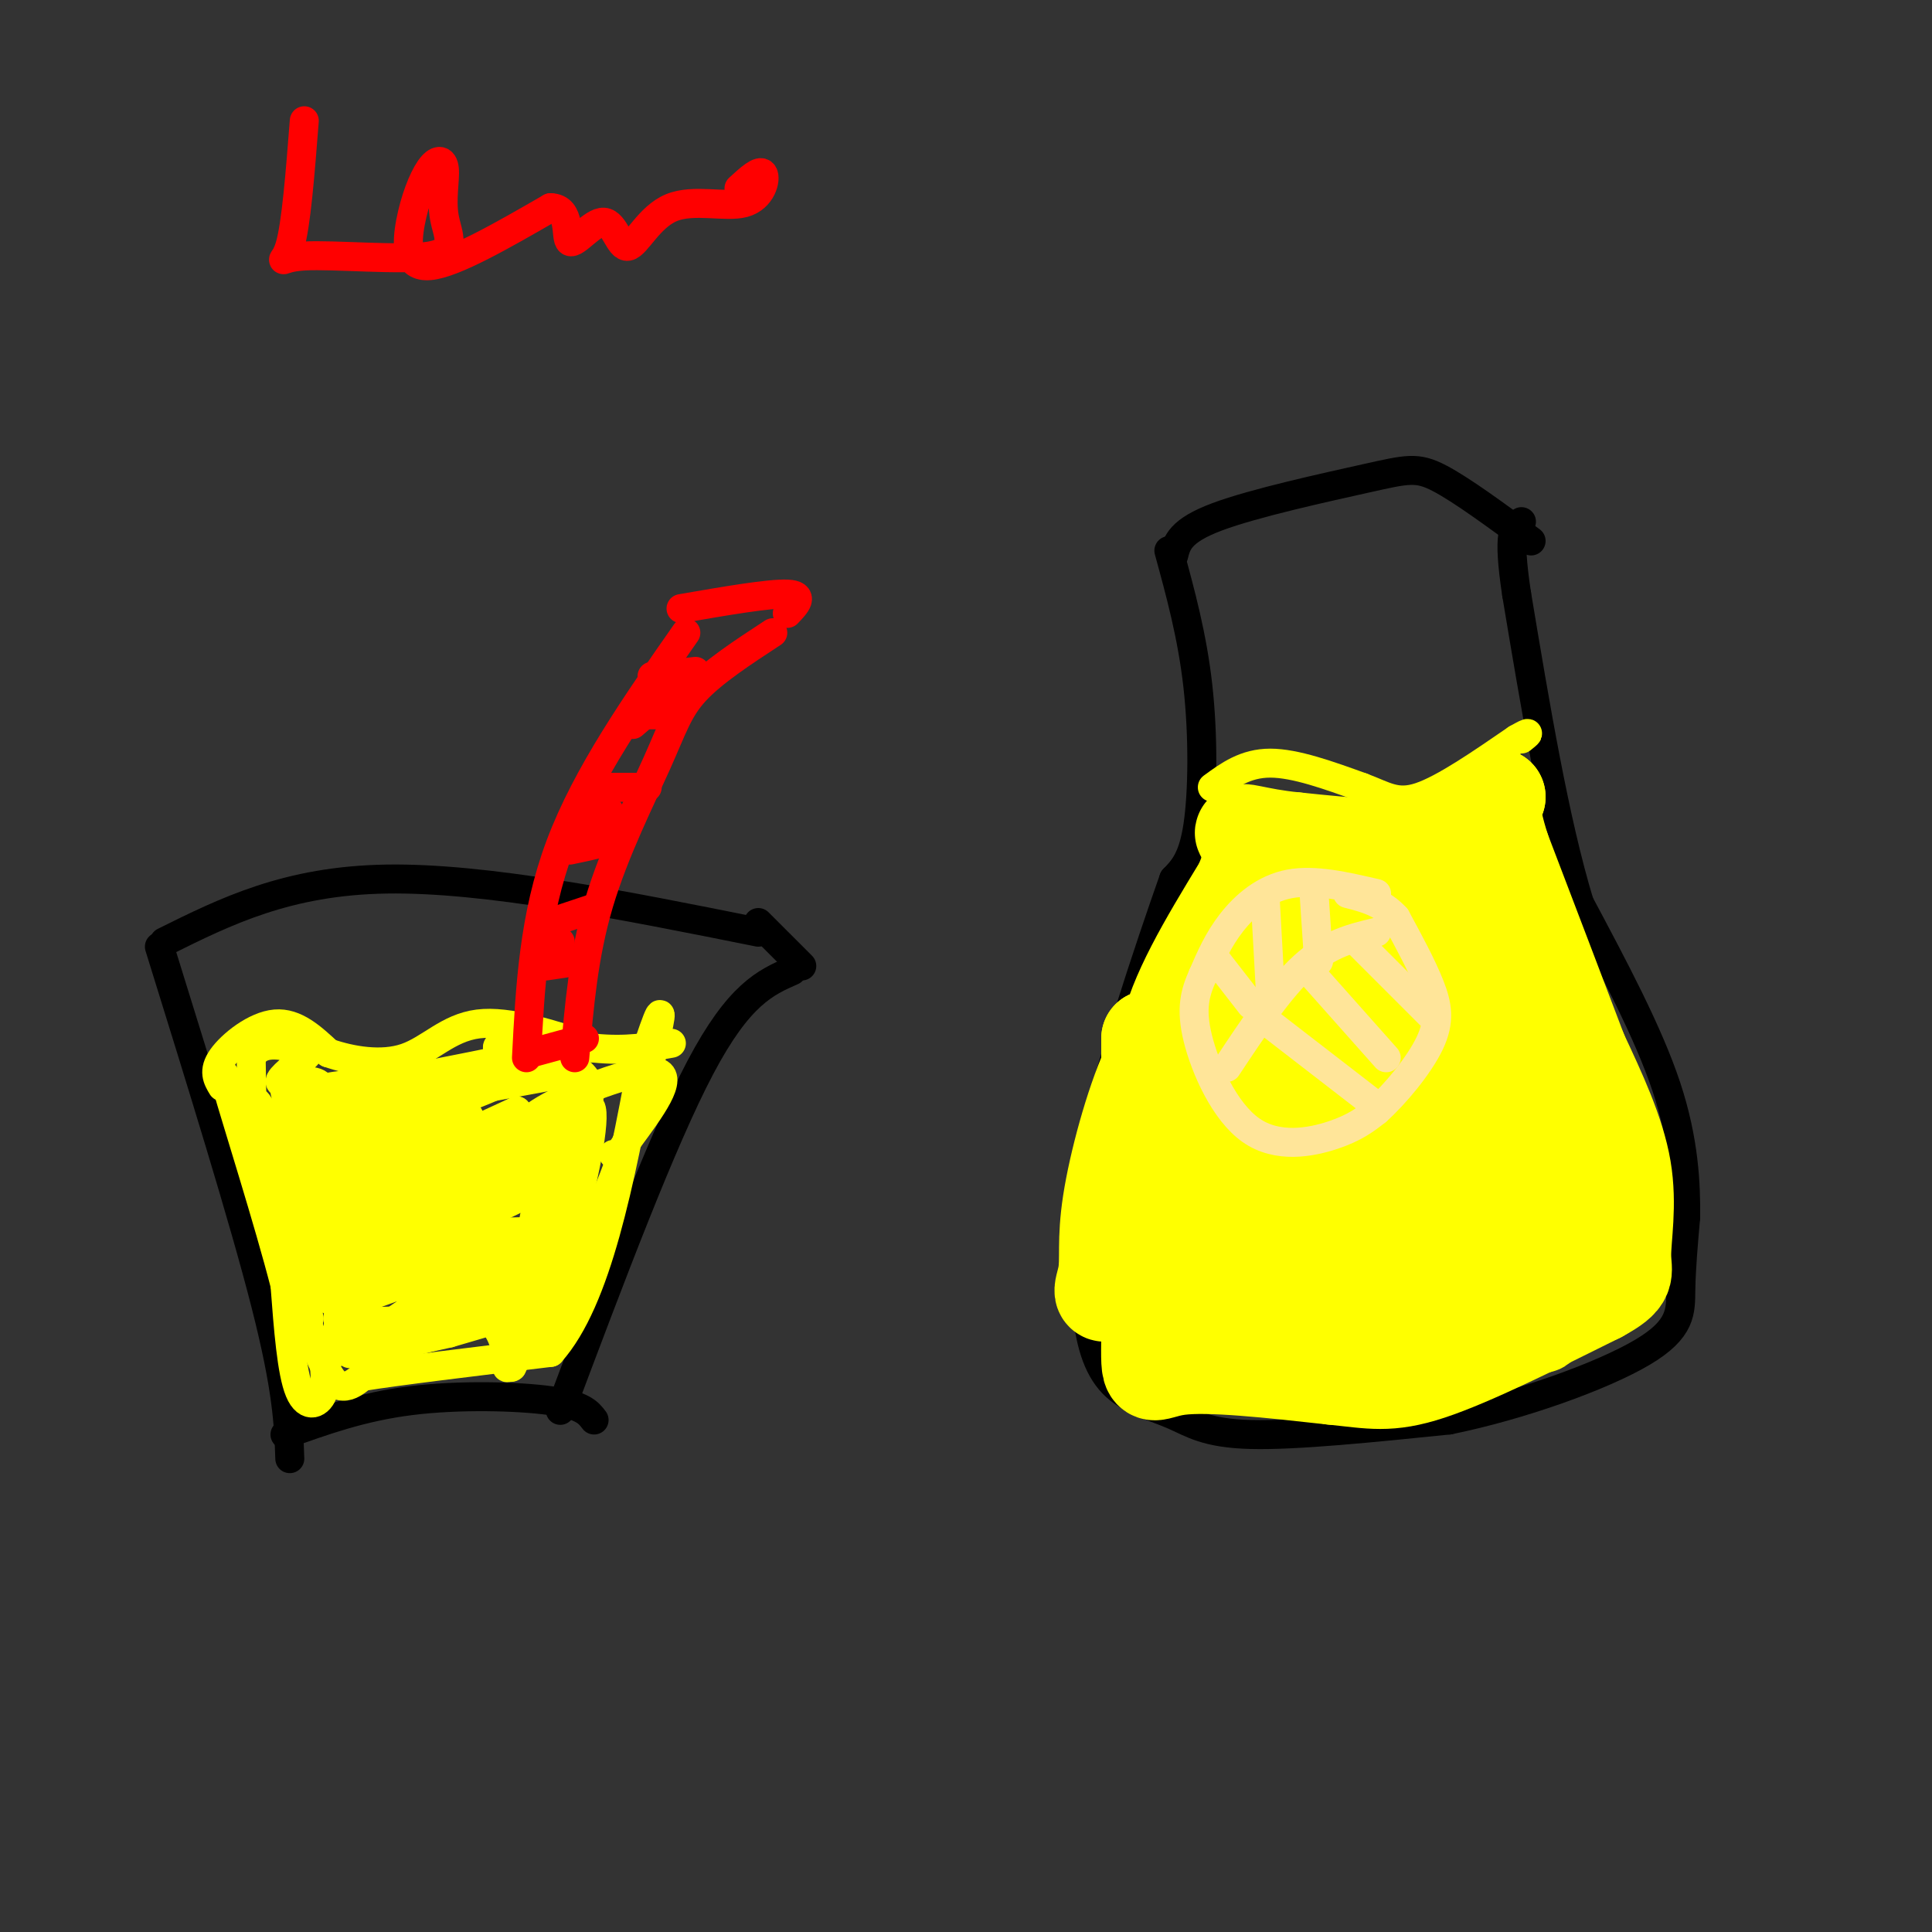 <svg viewBox='0 0 400 400' version='1.1' xmlns='http://www.w3.org/2000/svg' xmlns:xlink='http://www.w3.org/1999/xlink'><rect x="0" y="0" width="400" height="400" fill="#333333" stroke="none"/><g fill='none' stroke='rgb(0,0,0)' stroke-width='6' stroke-linecap='round' stroke-linejoin='round'><path d='M33,196c8.750,28.167 17.500,56.333 22,74c4.500,17.667 4.750,24.833 5,32'/><path d='M59,297c7.956,-2.867 15.911,-5.733 26,-7c10.089,-1.267 22.311,-0.933 29,0c6.689,0.933 7.844,2.467 9,4'/><path d='M116,292c10.500,-27.917 21.000,-55.833 29,-71c8.000,-15.167 13.500,-17.583 19,-20'/><path d='M34,195c12.750,-6.333 25.500,-12.667 46,-13c20.500,-0.333 48.750,5.333 77,11'/><path d='M157,191c0.000,0.000 9.000,9.000 9,9'/><path d='M243,115c0.631,-2.554 1.262,-5.107 9,-8c7.738,-2.893 22.583,-6.125 31,-8c8.417,-1.875 10.405,-2.393 15,0c4.595,2.393 11.798,7.696 19,13'/><path d='M242,114c2.422,8.844 4.844,17.689 6,28c1.156,10.311 1.044,22.089 0,29c-1.044,6.911 -3.022,8.956 -5,11'/><path d='M243,182c-4.778,13.489 -14.222,41.711 -18,59c-3.778,17.289 -1.889,23.644 0,30'/><path d='M225,271c0.756,7.974 2.646,12.911 6,16c3.354,3.089 8.172,4.332 12,6c3.828,1.668 6.665,3.762 16,4c9.335,0.238 25.167,-1.381 41,-3'/><path d='M300,294c14.929,-3.036 31.750,-9.125 40,-14c8.250,-4.875 7.929,-8.536 8,-13c0.071,-4.464 0.536,-9.732 1,-15'/><path d='M349,252c0.067,-6.644 -0.267,-15.756 -4,-27c-3.733,-11.244 -10.867,-24.622 -18,-38'/><path d='M327,187c-5.167,-17.000 -9.083,-40.500 -13,-64'/><path d='M314,123c-2.000,-13.167 -0.500,-14.083 1,-15'/></g>
<g fill='none' stroke='rgb(255,255,0)' stroke-width='6' stroke-linecap='round' stroke-linejoin='round'><path d='M46,225c-0.978,-1.622 -1.956,-3.244 0,-6c1.956,-2.756 6.844,-6.644 11,-7c4.156,-0.356 7.578,2.822 11,6'/><path d='M68,218c4.714,1.631 11.000,2.708 16,1c5.000,-1.708 8.714,-6.202 15,-7c6.286,-0.798 15.143,2.101 24,5'/><path d='M123,217c6.667,0.667 11.333,-0.167 16,-1'/><path d='M59,226c5.220,22.435 10.440,44.869 9,43c-1.440,-1.869 -9.542,-28.042 -13,-37c-3.458,-8.958 -2.274,-0.702 0,9c2.274,9.702 5.637,20.851 9,32'/><path d='M64,273c-2.071,-6.845 -11.750,-39.958 -12,-42c-0.250,-2.042 8.929,26.988 11,33c2.071,6.012 -2.964,-10.994 -8,-28'/><path d='M55,236c-2.202,-7.393 -3.708,-11.875 -4,-9c-0.292,2.875 0.631,13.107 1,13c0.369,-0.107 0.185,-10.554 0,-21'/><path d='M52,219c1.808,-3.738 6.327,-2.582 9,-2c2.673,0.582 3.500,0.589 2,2c-1.500,1.411 -5.327,4.226 -5,5c0.327,0.774 4.808,-0.493 7,0c2.192,0.493 2.096,2.747 2,5'/><path d='M67,229c0.899,3.953 2.146,11.334 1,11c-1.146,-0.334 -4.685,-8.384 -5,-11c-0.315,-2.616 2.595,0.202 5,8c2.405,7.798 4.304,20.575 4,24c-0.304,3.425 -2.813,-2.501 -4,-11c-1.187,-8.499 -1.054,-19.571 0,-21c1.054,-1.429 3.027,6.786 5,15'/><path d='M73,244c1.220,8.089 1.769,20.811 2,28c0.231,7.189 0.144,8.844 -1,3c-1.144,-5.844 -3.347,-19.189 -4,-19c-0.653,0.189 0.242,13.911 0,20c-0.242,6.089 -1.621,4.544 -3,3'/><path d='M67,279c-0.202,2.238 0.792,6.333 0,9c-0.792,2.667 -3.369,3.905 -5,0c-1.631,-3.905 -2.315,-12.952 -3,-22'/><path d='M59,266c-3.311,-12.933 -10.089,-34.267 -12,-41c-1.911,-6.733 1.044,1.133 4,9'/><path d='M51,234c3.190,9.929 9.167,30.250 13,41c3.833,10.750 5.524,11.929 7,12c1.476,0.071 2.738,-0.964 4,-2'/><path d='M75,285c7.167,-1.167 23.083,-3.083 39,-5'/><path d='M114,280c9.667,-10.833 14.333,-35.417 19,-60'/><path d='M133,220c3.952,-12.012 4.333,-12.042 3,-6c-1.333,6.042 -4.381,18.155 -9,30c-4.619,11.845 -10.810,23.423 -17,35'/><path d='M110,279c-2.866,0.522 -1.531,-15.675 1,-29c2.531,-13.325 6.258,-23.780 8,-25c1.742,-1.220 1.498,6.794 -1,17c-2.498,10.206 -7.249,22.603 -12,35'/><path d='M106,277c-1.974,7.261 -0.910,7.912 0,3c0.910,-4.912 1.667,-15.389 5,-27c3.333,-11.611 9.244,-24.357 11,-24c1.756,0.357 -0.641,13.816 -4,25c-3.359,11.184 -7.679,20.092 -12,29'/><path d='M106,283c-1.643,1.389 0.250,-9.638 -8,-11c-8.250,-1.362 -26.644,6.941 -25,8c1.644,1.059 23.327,-5.126 30,-7c6.673,-1.874 -1.663,0.563 -10,3'/><path d='M93,276c-8.456,1.928 -24.594,5.249 -20,4c4.594,-1.249 29.922,-7.067 30,-8c0.078,-0.933 -25.094,3.018 -31,1c-5.906,-2.018 7.456,-10.005 17,-14c9.544,-3.995 15.272,-3.997 21,-4'/><path d='M110,255c-6.600,3.352 -33.600,13.732 -39,15c-5.400,1.268 10.800,-6.578 22,-11c11.200,-4.422 17.400,-5.421 12,-1c-5.400,4.421 -22.400,14.263 -24,16c-1.600,1.737 12.200,-4.632 26,-11'/><path d='M107,263c3.057,-0.326 -2.301,4.359 -11,9c-8.699,4.641 -20.740,9.238 -16,6c4.740,-3.238 26.260,-14.311 28,-19c1.740,-4.689 -16.301,-2.993 -25,-4c-8.699,-1.007 -8.057,-4.716 -2,-7c6.057,-2.284 17.528,-3.142 29,-4'/><path d='M110,244c-7.685,4.858 -41.399,19.003 -41,19c0.399,-0.003 34.911,-14.156 38,-15c3.089,-0.844 -25.245,11.619 -34,14c-8.755,2.381 2.070,-5.320 11,-11c8.930,-5.680 15.965,-9.340 23,-13'/><path d='M107,238c-3.531,2.135 -23.858,13.974 -31,17c-7.142,3.026 -1.097,-2.759 4,-7c5.097,-4.241 9.247,-6.938 16,-10c6.753,-3.063 16.109,-6.491 9,-2c-7.109,4.491 -30.683,16.901 -37,19c-6.317,2.099 4.624,-6.115 14,-12c9.376,-5.885 17.188,-9.443 25,-13'/><path d='M107,230c-1.830,1.034 -18.905,10.120 -30,15c-11.095,4.880 -16.211,5.556 -8,1c8.211,-4.556 29.749,-14.342 28,-15c-1.749,-0.658 -26.785,7.812 -32,9c-5.215,1.188 9.393,-4.906 24,-11'/><path d='M89,229c-1.231,-0.982 -16.310,2.063 -22,2c-5.690,-0.063 -1.992,-3.232 3,-5c4.992,-1.768 11.276,-2.134 9,-2c-2.276,0.134 -13.113,0.767 -13,2c0.113,1.233 11.175,3.067 19,3c7.825,-0.067 12.412,-2.033 17,-4'/><path d='M102,225c8.196,-1.569 20.187,-3.493 13,-3c-7.187,0.493 -33.550,3.402 -36,3c-2.450,-0.402 19.014,-4.115 27,-6c7.986,-1.885 2.493,-1.943 -3,-2'/><path d='M103,217c-0.187,-0.660 0.847,-1.311 6,0c5.153,1.311 14.426,4.584 13,10c-1.426,5.416 -13.550,12.976 -18,15c-4.450,2.024 -1.225,-1.488 2,-5'/><path d='M106,237c0.738,-2.000 1.583,-4.500 8,-8c6.417,-3.500 18.405,-8.000 22,-7c3.595,1.000 -1.202,7.500 -6,14'/><path d='M130,236c-1.500,2.833 -2.250,2.917 -3,3'/><path d='M251,163c3.417,-2.500 6.833,-5.000 12,-5c5.167,0.000 12.083,2.500 19,5'/><path d='M282,163c4.733,1.756 7.067,3.644 12,2c4.933,-1.644 12.467,-6.822 20,-12'/><path d='M314,153c3.500,-2.000 2.250,-1.000 1,0'/><path d='M253,165c0.250,10.583 0.500,21.167 -2,31c-2.500,9.833 -7.750,18.917 -13,28'/><path d='M238,224c-1.929,7.167 -0.250,11.083 -1,9c-0.750,-2.083 -3.929,-10.167 -2,-20c1.929,-9.833 8.964,-21.417 16,-33'/><path d='M251,180c3.600,-9.044 4.600,-15.156 1,-3c-3.600,12.156 -11.800,42.578 -20,73'/></g>
<g fill='none' stroke='rgb(255,255,0)' stroke-width='20' stroke-linecap='round' stroke-linejoin='round'><path d='M264,194c-4.214,31.339 -8.429,62.679 -11,64c-2.571,1.321 -3.500,-27.375 -2,-44c1.500,-16.625 5.429,-21.179 4,-12c-1.429,9.179 -8.214,32.089 -15,55'/><path d='M240,257c-2.631,11.560 -1.708,12.958 0,3c1.708,-9.958 4.202,-31.274 4,-33c-0.202,-1.726 -3.101,16.137 -6,34'/><path d='M238,261c-0.933,8.133 -0.267,11.467 0,3c0.267,-8.467 0.133,-28.733 0,-49'/><path d='M238,215c0.000,2.000 0.000,31.500 0,61'/><path d='M238,276c-0.089,10.956 -0.311,7.844 6,7c6.311,-0.844 19.156,0.578 32,2'/><path d='M276,285c7.867,0.800 11.533,1.800 20,-1c8.467,-2.800 21.733,-9.400 35,-16'/><path d='M331,268c6.440,-3.500 5.042,-4.250 5,-8c-0.042,-3.750 1.274,-10.500 0,-18c-1.274,-7.500 -5.137,-15.750 -9,-24'/><path d='M327,218c-4.167,-11.000 -10.083,-26.500 -16,-42'/><path d='M311,176c-2.833,-8.833 -1.917,-9.917 -1,-11'/><path d='M310,165c-1.222,0.289 -3.778,6.511 -11,9c-7.222,2.489 -19.111,1.244 -31,0'/><path d='M268,174c-7.949,-0.755 -12.321,-2.641 -10,-1c2.321,1.641 11.333,6.811 18,8c6.667,1.189 10.987,-1.603 11,-3c0.013,-1.397 -4.282,-1.399 -9,1c-4.718,2.399 -9.859,7.200 -15,12'/><path d='M263,191c-3.357,-3.440 -4.250,-18.042 -2,-17c2.250,1.042 7.643,17.726 11,22c3.357,4.274 4.679,-3.863 6,-12'/><path d='M285,178c0.977,17.569 1.953,35.137 2,38c0.047,2.863 -0.836,-8.980 0,-17c0.836,-8.020 3.393,-12.218 6,-17c2.607,-4.782 5.266,-10.148 7,2c1.734,12.148 2.544,41.809 2,42c-0.544,0.191 -2.441,-29.088 -2,-37c0.441,-7.912 3.221,5.544 6,19'/><path d='M306,208c4.211,17.286 11.739,51.002 13,62c1.261,10.998 -3.746,-0.721 -9,-15c-5.254,-14.279 -10.755,-31.119 -11,-36c-0.245,-4.881 4.765,2.197 7,15c2.235,12.803 1.696,31.331 0,35c-1.696,3.669 -4.547,-7.522 -6,-14c-1.453,-6.478 -1.507,-8.244 0,-11c1.507,-2.756 4.573,-6.502 7,-7c2.427,-0.498 4.213,2.251 6,5'/><path d='M313,242c1.560,1.812 2.459,3.840 1,8c-1.459,4.160 -5.276,10.450 -13,16c-7.724,5.550 -19.356,10.361 -22,7c-2.644,-3.361 3.698,-14.893 10,-21c6.302,-6.107 12.563,-6.790 15,-6c2.437,0.790 1.049,3.053 0,5c-1.049,1.947 -1.759,3.580 -11,8c-9.241,4.420 -27.013,11.628 -33,12c-5.987,0.372 -0.189,-6.092 4,-11c4.189,-4.908 6.768,-8.259 12,-12c5.232,-3.741 13.116,-7.870 21,-12'/><path d='M297,236c3.137,-0.581 0.480,3.968 -12,15c-12.480,11.032 -34.783,28.547 -34,17c0.783,-11.547 24.652,-52.156 31,-59c6.348,-6.844 -4.826,20.078 -16,47'/><path d='M266,256c-2.785,3.274 -1.746,-12.043 -1,-20c0.746,-7.957 1.200,-8.556 4,-11c2.800,-2.444 7.946,-6.735 11,-6c3.054,0.735 4.015,6.496 -4,15c-8.015,8.504 -25.008,19.752 -42,31'/><path d='M234,265c-7.598,5.080 -5.593,2.279 -5,-1c0.593,-3.279 -0.225,-7.037 1,-15c1.225,-7.963 4.493,-20.132 8,-28c3.507,-7.868 7.254,-11.434 11,-15'/><path d='M249,206c3.000,-3.500 5.000,-4.750 7,-6'/><path d='M321,224c0.000,0.000 5.000,27.000 5,27'/></g>
<g fill='none' stroke='rgb(255,229,153)' stroke-width='6' stroke-linecap='round' stroke-linejoin='round'><path d='M285,185c-6.400,-1.489 -12.800,-2.978 -18,-2c-5.200,0.978 -9.200,4.422 -12,8c-2.800,3.578 -4.400,7.289 -6,11'/><path d='M249,202c-1.579,3.526 -2.526,6.842 -1,13c1.526,6.158 5.526,15.158 11,19c5.474,3.842 12.421,2.526 17,1c4.579,-1.526 6.789,-3.263 9,-5'/><path d='M285,230c3.798,-3.393 8.792,-9.375 11,-14c2.208,-4.625 1.631,-7.893 0,-12c-1.631,-4.107 -4.315,-9.054 -7,-14'/><path d='M289,190c-2.833,-3.167 -6.417,-4.083 -10,-5'/><path d='M254,221c5.417,-8.167 10.833,-16.333 16,-21c5.167,-4.667 10.083,-5.833 15,-7'/><path d='M252,199c0.000,0.000 7.000,9.000 7,9'/><path d='M262,187c0.000,0.000 1.000,18.000 1,18'/><path d='M272,184c0.000,0.000 1.000,15.000 1,15'/><path d='M263,212c0.000,0.000 22.000,17.000 22,17'/><path d='M271,201c0.000,0.000 16.000,18.000 16,18'/><path d='M281,195c0.000,0.000 15.000,15.000 15,15'/></g>
<g fill='none' stroke='rgb(255,0,0)' stroke-width='6' stroke-linecap='round' stroke-linejoin='round'><path d='M109,219c0.750,-14.667 1.500,-29.333 7,-44c5.500,-14.667 15.750,-29.333 26,-44'/><path d='M119,219c0.899,-10.619 1.798,-21.238 5,-32c3.202,-10.762 8.708,-21.667 12,-29c3.292,-7.333 4.369,-11.095 8,-15c3.631,-3.905 9.815,-7.952 16,-12'/><path d='M141,126c9.167,-1.583 18.333,-3.167 22,-3c3.667,0.167 1.833,2.083 0,4'/><path d='M135,140c0.000,0.000 9.000,-1.000 9,-1'/><path d='M131,150c0.000,0.000 7.000,-6.000 7,-6'/><path d='M138,144c1.000,-0.833 0.000,0.083 -1,1'/><path d='M134,148c0.000,0.000 6.000,0.000 6,0'/><path d='M123,163c0.000,0.000 11.000,0.000 11,0'/><path d='M118,176c4.711,-0.978 9.422,-1.956 9,-3c-0.422,-1.044 -5.978,-2.156 -7,-3c-1.022,-0.844 2.489,-1.422 6,-2'/><path d='M126,168c0.500,-0.333 -1.250,-0.167 -3,0'/><path d='M114,191c0.000,0.000 9.000,-3.000 9,-3'/><path d='M113,200c2.917,-0.417 5.833,-0.833 6,-1c0.167,-0.167 -2.417,-0.083 -5,0'/><path d='M114,199c-0.500,-0.667 0.750,-2.333 2,-4'/><path d='M110,218c0.000,0.000 11.000,-3.000 11,-3'/><path d='M63,25c-0.842,10.807 -1.684,21.614 -3,26c-1.316,4.386 -3.106,2.352 3,2c6.106,-0.352 20.109,0.980 26,0c5.891,-0.980 3.669,-4.270 3,-8c-0.669,-3.730 0.213,-7.900 0,-10c-0.213,-2.100 -1.521,-2.130 -3,0c-1.479,2.130 -3.129,6.420 -4,11c-0.871,4.580 -0.963,9.452 4,9c4.963,-0.452 14.982,-6.226 25,-12'/><path d='M114,43c4.407,0.089 2.924,6.311 4,7c1.076,0.689 4.713,-4.155 7,-4c2.287,0.155 3.226,5.310 5,5c1.774,-0.310 4.383,-6.083 9,-8c4.617,-1.917 11.243,0.022 15,-1c3.757,-1.022 4.645,-5.006 4,-6c-0.645,-0.994 -2.822,1.003 -5,3'/></g>
</svg>